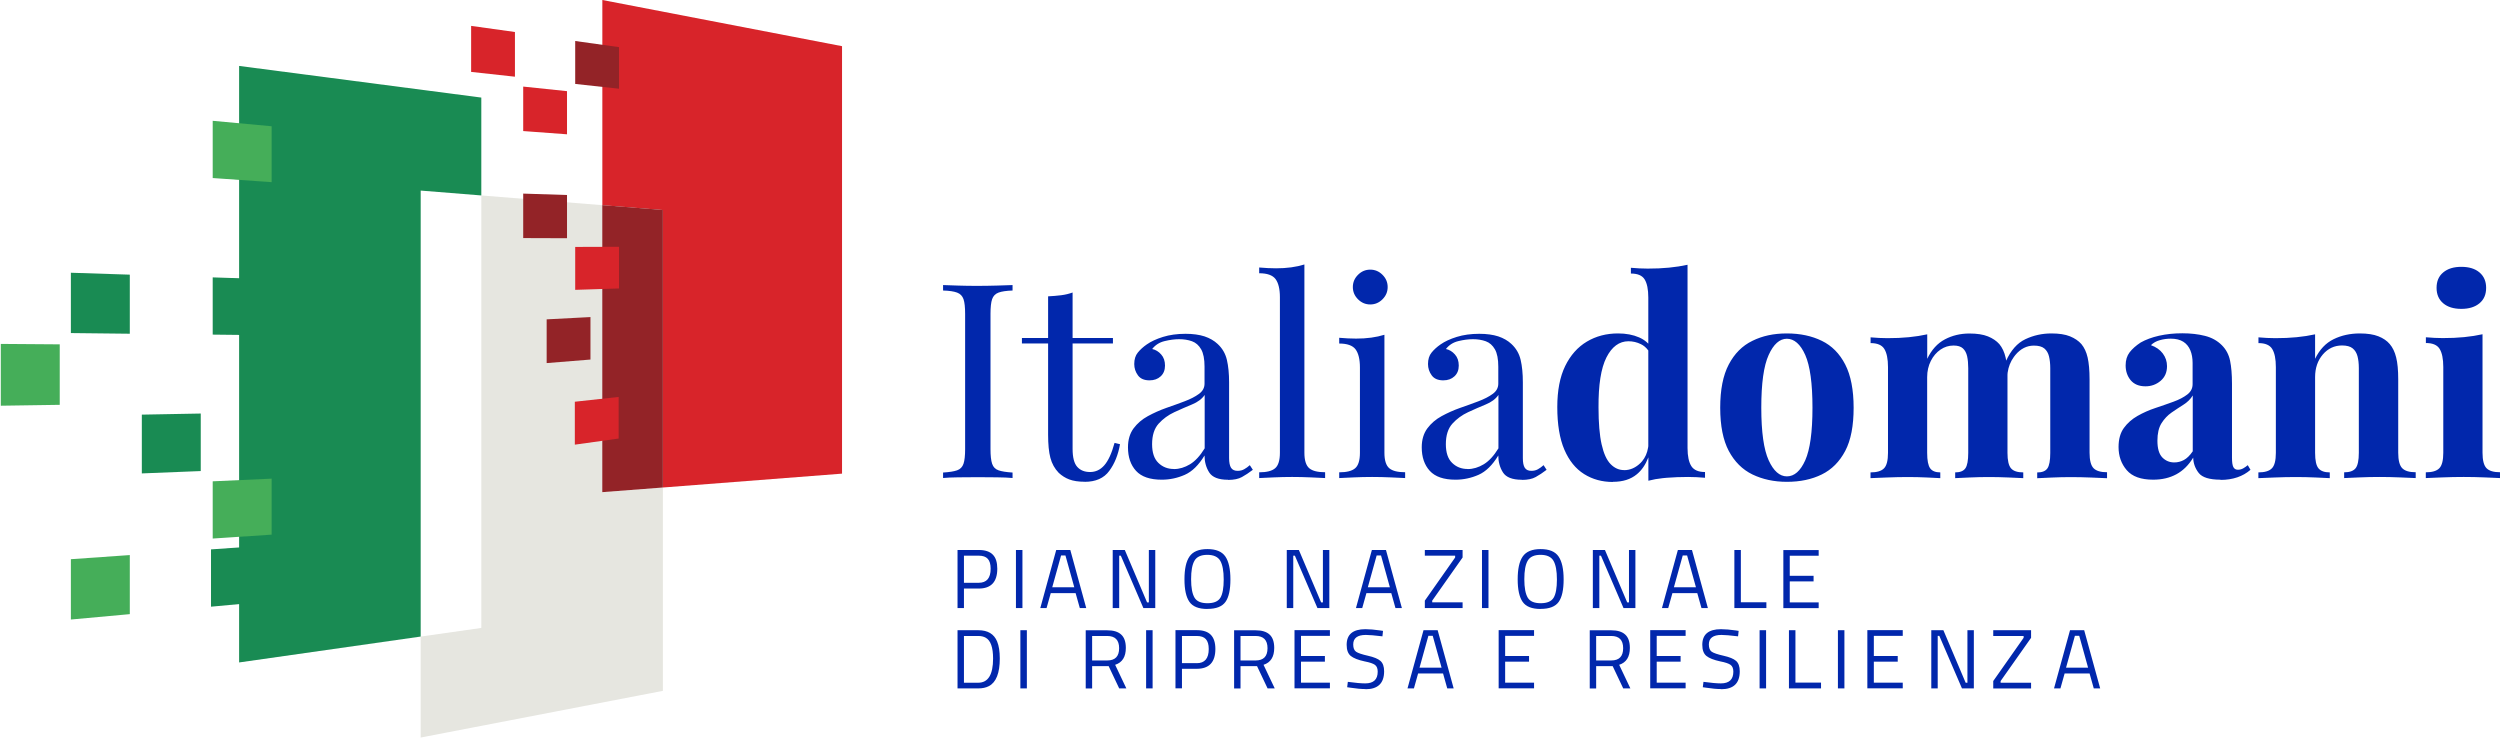 <?xml version="1.0" encoding="UTF-8"?>
<svg id="Livello_1" data-name="Livello 1" xmlns="http://www.w3.org/2000/svg" xmlns:xlink="http://www.w3.org/1999/xlink" viewBox="0 0 338.97 100">
  <defs>
    <style>
      .cls-1 {
        mask: url(#mask);
      }

      .cls-2 {
        fill: #198b53;
      }

      .cls-2, .cls-3, .cls-4, .cls-5, .cls-6 {
        fill-rule: evenodd;
      }

      .cls-7 {
        fill: #0127ac;
      }

      .cls-8 {
        mask: url(#mask-1);
      }

      .cls-3 {
        fill: #d8242a;
      }

      .cls-4 {
        fill: #e6e6e0;
      }

      .cls-5 {
        fill: #932327;
      }

      .cls-6 {
        fill: #45ae59;
      }
    </style>
    <mask id="mask" x="57.04" y="-8242" width="8.22" height="32766" maskUnits="userSpaceOnUse"/>
    <mask id="mask-1" x="0" y="-8242" width="7.99" height="32766" maskUnits="userSpaceOnUse"/>
  </defs>
  <g id="Group-22">
    <path id="Fill-1" class="cls-3" d="M114.16,6.26c-10.83-2.09-21.66-4.18-32.49-6.26v27.82c2.74.22,5.48.44,8.22.66v37.62c8.09-.63,16.18-1.25,24.28-1.88V6.26"/>
    <path id="Fill-2" class="cls-4" d="M81.66,27.82c-5.47-.44-10.94-.88-16.4-1.32v58.64c-2.74.39-5.48.78-8.22,1.17v13.69c10.95-2.11,21.89-4.22,32.84-6.33v-27.57c-2.74.21-5.48.42-8.22.63V27.82"/>
    <path id="Fill-3" class="cls-5" d="M81.66,27.82v38.91c2.74-.21,5.48-.42,8.22-.63V28.47c-2.74-.22-5.48-.44-8.22-.66"/>
    <path id="Fill-4" class="cls-2" d="M65.26,26.5v-13.27c-10.95-1.43-21.89-2.86-32.84-4.29v80.88c8.21-1.17,16.41-2.34,24.62-3.51V25.84c2.74.22,5.48.44,8.22.66"/>
    <g id="Group-8">
      <g class="cls-1">
        <path id="Fill-5" class="cls-6" d="M65.26,26.5c-2.74-.22-5.48-.44-8.22-.66v60.47c2.74-.39,5.48-.78,8.22-1.17V26.5"/>
      </g>
      <g class="cls-8">
        <path id="Fill-7" class="cls-2" d="M7.99,35.39c-2.66-.1-5.33-.2-7.99-.29v-8.39c2.66.16,5.33.31,7.99.47v8.21"/>
      </g>
    </g>
    <path id="Fill-9" class="cls-2" d="M17.6,45.25c-2.66-.03-5.33-.06-7.99-.09v-8.18c2.66.09,5.33.17,7.99.26v8.01"/>
    <path id="Fill-10" class="cls-2" d="M36.83,45.46c-2.66-.03-5.33-.06-7.99-.09v-7.76c2.66.09,5.33.17,7.99.26v7.59"/>
    <path id="Fill-11" class="cls-6" d="M36.83,24.7c-2.66-.19-5.33-.37-7.99-.56v-7.76c2.66.25,5.33.49,7.99.74v7.59"/>
    <path id="Fill-12" class="cls-6" d="M8.1,54.89c-2.66.04-5.33.08-7.99.12v-8.38c2.66.02,5.33.04,7.99.06v8.21"/>
    <path id="Fill-13" class="cls-2" d="M27.22,63.87c-2.66.11-5.33.22-7.99.32v-7.97c2.66-.05,5.33-.1,7.99-.15v7.8"/>
    <path id="Fill-14" class="cls-6" d="M36.83,72.49c-2.66.18-5.33.35-7.99.53v-7.76c2.66-.12,5.33-.24,7.99-.36v7.59"/>
    <path id="Fill-15" class="cls-6" d="M17.6,83.27c-2.66.25-5.33.49-7.99.73v-8.18c2.66-.19,5.33-.37,7.99-.56v8.01"/>
    <path id="Fill-16" class="cls-2" d="M36.6,81.52c-2.66.25-5.33.49-7.99.74v-7.77c2.66-.19,5.33-.37,7.99-.56v7.59"/>
    <path id="Fill-17" class="cls-3" d="M69.82,10.4v-6.06c-1.98-.28-3.96-.55-5.94-.83v6.24c1.98.22,3.96.44,5.94.65"/>
    <path id="Fill-18" class="cls-3" d="M76.88,18.21v-5.85c-1.98-.21-3.96-.41-5.94-.62v6.03c1.98.15,3.96.29,5.94.44"/>
    <path id="Fill-19" class="cls-5" d="M76.88,32.29v-5.85c-1.98-.06-3.96-.13-5.94-.19v6.03c1.98,0,3.96.01,5.94.02"/>
    <path id="Fill-20" class="cls-5" d="M80.06,48.75v-5.76c-1.98.1-3.96.21-5.94.31v5.93c1.98-.16,3.96-.32,5.94-.48"/>
    <path id="Fill-21" class="cls-5" d="M83.93,12.03v-5.64c-1.98-.27-3.96-.55-5.94-.83v5.82c1.98.22,3.96.43,5.94.65"/>
    <path id="Fill-22" class="cls-3" d="M83.93,39.1v-5.64c-1.98,0-3.96.01-5.94.02v5.82c1.98-.06,3.96-.13,5.94-.19"/>
    <path id="Fill-23" class="cls-3" d="M83.88,59.46v-5.64c-1.98.22-3.96.44-5.94.65v5.82c1.98-.28,3.96-.55,5.94-.83"/>
  </g>
  <g>
    <path id="Italiadomani" class="cls-7" d="M137.29,64.81v-.74c-.84-.05-1.47-.15-1.9-.3-.43-.15-.72-.44-.87-.89s-.22-1.11-.22-1.99h0v-18.32c0-.91.07-1.58.22-2.01s.44-.73.87-.89c.43-.16,1.06-.25,1.9-.28h0v-.74c-.57.02-1.27.05-2.12.07-.85.02-1.7.04-2.57.04-.96,0-1.86-.01-2.7-.04-.84-.02-1.51-.05-2.03-.07h0v.74c.84.02,1.47.12,1.9.28s.72.46.87.89.22,1.1.22,2.01h0v18.32c0,.89-.07,1.55-.22,1.99s-.44.74-.87.89-1.06.25-1.9.3h0v.74c.52-.05,1.19-.08,2.03-.09.84-.01,1.74-.02,2.7-.02.86,0,1.72,0,2.57.02.85.01,1.56.04,2.12.09h0ZM147.06,65.33c1.5,0,2.62-.49,3.34-1.48.73-.98,1.21-2.19,1.46-3.62h0l-.74-.18c-.39,1.43-.86,2.44-1.4,3.05s-1.18.9-1.92.9-1.32-.23-1.74-.7c-.42-.47-.63-1.28-.63-2.44h0v-14.29h5.47v-.74h-5.47v-6.17c-.47.17-.98.3-1.55.37-.57.07-1.16.12-1.77.15h0v5.65h-3.55v.74h3.55v12.37c0,1.3.1,2.35.31,3.14s.58,1.46,1.13,2.03c.42.39.9.7,1.44.9s1.23.31,2.07.31ZM166.51,65.07c.79,0,1.42-.13,1.88-.39.47-.26.96-.58,1.48-.98h0l-.41-.63c-.25.22-.5.41-.76.55-.26.15-.56.22-.9.22-.42,0-.71-.14-.89-.42-.17-.28-.26-.72-.26-1.31h0v-10.27c0-1.18-.1-2.2-.3-3.05-.2-.85-.62-1.57-1.26-2.16-.47-.44-1.06-.78-1.77-1.02-.71-.23-1.58-.35-2.58-.35-1.13,0-2.15.14-3.05.42s-1.63.62-2.2,1.02c-.49.34-.9.71-1.22,1.11-.32.39-.48.91-.48,1.55,0,.57.17,1.08.5,1.53.33.46.86.68,1.57.68.62,0,1.12-.18,1.51-.54.39-.36.59-.84.59-1.46s-.17-1.12-.52-1.51c-.34-.39-.75-.64-1.22-.74.42-.54.98-.9,1.68-1.07s1.36-.26,1.98-.26,1.22.09,1.74.28.93.55,1.24,1.09c.31.54.46,1.33.46,2.36h0v2.29c0,.57-.25,1.03-.76,1.4-.5.37-1.15.7-1.94,1-.79.3-1.62.6-2.49.9-.87.31-1.7.68-2.49,1.11s-1.43.98-1.94,1.66c-.5.68-.76,1.53-.76,2.57,0,1.33.36,2.39,1.09,3.19.73.8,1.89,1.2,3.49,1.2,1.08,0,2.12-.22,3.12-.66,1-.44,1.89-1.32,2.68-2.62,0,.86.21,1.62.63,2.29.42.66,1.27,1,2.55,1ZM159.16,63.59c-.84,0-1.54-.28-2.1-.83-.57-.55-.85-1.4-.85-2.53,0-1.21.3-2.14.89-2.79s1.3-1.17,2.12-1.55c.82-.38,1.62-.73,2.4-1.05s1.35-.75,1.72-1.29h0v7.24c-.62,1.01-1.28,1.73-1.99,2.16-.71.43-1.44.65-2.18.65ZM179.67,64.81v-.78c-1.01,0-1.73-.18-2.16-.55-.43-.37-.65-1.07-.65-2.1h0v-25.52c-.54.17-1.14.3-1.79.39s-1.34.13-2.05.13-1.5-.04-2.29-.11h0v.78c1.08,0,1.82.26,2.22.79.39.53.59,1.35.59,2.46h0v21.09c0,1.03-.22,1.74-.65,2.1-.43.37-1.15.55-2.16.55h0v.78c.42-.02,1.06-.06,1.92-.09.86-.04,1.71-.06,2.55-.06s1.72.02,2.57.06c.85.04,1.48.07,1.9.09h0ZM185.79,41.28c.64,0,1.19-.23,1.66-.7s.7-1.02.7-1.66-.23-1.19-.7-1.66-1.02-.7-1.66-.7-1.19.23-1.66.7c-.47.47-.7,1.02-.7,1.66s.23,1.19.7,1.66c.47.47,1.02.7,1.66.7ZM190.52,64.81v-.78c-1.01,0-1.73-.18-2.16-.55-.43-.37-.65-1.07-.65-2.1h0v-15.99c-.54.17-1.14.3-1.79.39-.65.09-1.34.13-2.05.13s-1.5-.04-2.29-.11h0v.78c1.08,0,1.82.26,2.22.79.39.53.59,1.35.59,2.46h0v11.56c0,1.03-.22,1.74-.65,2.1-.43.37-1.15.55-2.16.55h0v.78c.42-.02,1.06-.06,1.92-.09.86-.04,1.71-.06,2.55-.06s1.72.02,2.57.06c.85.04,1.48.07,1.9.09h0ZM206.34,65.07c.79,0,1.42-.13,1.88-.39.47-.26.96-.58,1.48-.98h0l-.41-.63c-.25.22-.5.41-.76.55-.26.15-.56.22-.9.22-.42,0-.71-.14-.89-.42s-.26-.72-.26-1.31h0v-10.27c0-1.18-.1-2.2-.3-3.05-.2-.85-.62-1.57-1.26-2.16-.47-.44-1.06-.78-1.77-1.02-.71-.23-1.58-.35-2.58-.35-1.13,0-2.15.14-3.05.42s-1.63.62-2.2,1.02c-.49.34-.9.71-1.22,1.11-.32.39-.48.91-.48,1.55,0,.57.17,1.08.5,1.53.33.46.86.68,1.57.68.62,0,1.12-.18,1.51-.54.39-.36.59-.84.59-1.46s-.17-1.12-.52-1.51c-.34-.39-.75-.64-1.22-.74.42-.54.98-.9,1.68-1.07s1.36-.26,1.98-.26,1.22.09,1.74.28.93.55,1.24,1.09c.31.54.46,1.33.46,2.36h0v2.29c0,.57-.25,1.03-.76,1.4-.5.37-1.15.7-1.94,1-.79.3-1.62.6-2.49.9-.87.31-1.7.68-2.49,1.11s-1.43.98-1.94,1.66c-.5.68-.76,1.53-.76,2.57,0,1.33.36,2.39,1.09,3.19.73.8,1.89,1.2,3.49,1.2,1.08,0,2.12-.22,3.12-.66,1-.44,1.89-1.32,2.68-2.62,0,.86.21,1.62.63,2.29.42.66,1.27,1,2.55,1ZM198.99,63.59c-.84,0-1.54-.28-2.1-.83-.57-.55-.85-1.4-.85-2.53,0-1.21.3-2.14.89-2.79s1.3-1.17,2.12-1.55c.82-.38,1.62-.73,2.4-1.05.78-.32,1.35-.75,1.72-1.29h0v7.24c-.62,1.01-1.28,1.73-1.99,2.16-.71.43-1.44.65-2.18.65ZM218.7,65.33c1.33,0,2.41-.34,3.23-1.02.66-.54,1.17-1.28,1.54-2.23l.03-.07v3.17c.61-.16,1.27-.28,1.96-.35l.53-.05c.9-.07,1.86-.11,2.9-.11.76,0,1.53.04,2.29.11h0v-.78c-.89,0-1.5-.26-1.85-.79-.34-.53-.52-1.35-.52-2.46h0v-24.85c-.76.17-1.6.3-2.51.39-.91.09-1.87.13-2.88.13-.74,0-1.5-.04-2.29-.11h0v.78c.91,0,1.53.26,1.86.79.33.53.5,1.35.5,2.46h0v6.26s-.03-.03-.03-.03c-.28-.28-.59-.51-.94-.69l-.27-.13c-.82-.36-1.78-.54-2.86-.54-1.58,0-2.99.37-4.23,1.11-1.24.74-2.22,1.84-2.94,3.31-.71,1.46-1.07,3.32-1.07,5.56,0,2.36.32,4.29.96,5.78.64,1.49,1.53,2.59,2.68,3.31s2.44,1.07,3.9,1.07ZM220.21,63.74c-.69,0-1.3-.27-1.83-.81-.53-.54-.94-1.43-1.22-2.68-.28-1.24-.42-2.91-.42-5-.02-3.05.33-5.31,1.07-6.78.74-1.46,1.74-2.2,2.99-2.2.59,0,1.15.13,1.68.39.38.18.7.45.97.81l.04.06v12.96l-.03.21c-.12.73-.39,1.34-.81,1.84l-.19.21c-.66.66-1.42,1-2.25,1ZM242.28,65.33c1.8,0,3.37-.33,4.73-1,1.35-.66,2.41-1.73,3.18-3.19s1.14-3.42,1.14-5.85-.38-4.39-1.14-5.87-1.82-2.55-3.18-3.21c-1.35-.66-2.93-1-4.73-1s-3.31.33-4.67,1c-1.37.66-2.44,1.74-3.21,3.21-.78,1.48-1.16,3.43-1.16,5.87s.39,4.39,1.16,5.85c.78,1.46,1.85,2.53,3.21,3.19,1.37.66,2.92,1,4.67,1ZM242.28,64.59c-.98,0-1.81-.73-2.47-2.18-.66-1.45-1-3.83-1-7.13s.33-5.68,1-7.15c.66-1.46,1.49-2.2,2.47-2.2s1.84.73,2.49,2.2c.65,1.46.98,3.85.98,7.15s-.33,5.67-.98,7.13c-.65,1.45-1.48,2.18-2.49,2.18ZM285.69,64.81v-.78c-.86,0-1.47-.18-1.83-.55-.36-.37-.54-1.07-.54-2.1h0v-9.93c0-1.23-.09-2.22-.26-2.97-.17-.75-.46-1.36-.85-1.83-.39-.44-.91-.79-1.55-1.05s-1.48-.39-2.51-.39c-1.26,0-2.43.26-3.53.78-1.1.52-1.98,1.51-2.64,2.99l.04-.09-.02-.11h0l-.06-.29c-.17-.75-.46-1.36-.85-1.83-.39-.44-.91-.79-1.55-1.05s-1.48-.39-2.51-.39c-1.21,0-2.31.26-3.32.79s-1.81,1.41-2.4,2.64h0v-3.32c-.76.17-1.59.3-2.49.39-.9.09-1.86.13-2.9.13-.74,0-1.5-.04-2.29-.11h0v.78c.91,0,1.53.26,1.86.79.33.53.5,1.35.5,2.46h0v11.63c0,1.03-.18,1.74-.54,2.1-.36.37-.97.55-1.83.55h0v.78c.49-.02,1.23-.06,2.22-.09.98-.04,1.94-.06,2.88-.06.86,0,1.7.02,2.53.06.82.04,1.43.07,1.83.09h0v-.78c-.64,0-1.1-.18-1.37-.55-.27-.37-.41-1.07-.41-2.1h0v-10.27c0-.81.17-1.54.5-2.2.33-.65.77-1.16,1.31-1.53.54-.37,1.13-.55,1.77-.55.57,0,.99.13,1.27.39s.47.62.57,1.07c.1.46.15.99.15,1.61h0v11.48c0,1.03-.13,1.74-.39,2.1-.26.37-.72.55-1.38.55h0v.78c.44-.02,1.1-.06,1.96-.09.86-.04,1.74-.06,2.62-.06s1.74.02,2.64.06c.9.04,1.57.07,2.01.09h0v-.78c-.79,0-1.34-.18-1.66-.55-.32-.37-.48-1.07-.48-2.1h0v-9.93c0-.15,0-.3,0-.45v-.21s.02-.28.02-.28c.11-.81.4-1.52.85-2.14l.2-.26c.71-.85,1.55-1.27,2.51-1.27.64,0,1.11.13,1.42.39.31.26.52.62.63,1.07.11.46.17.99.17,1.61h0v11.48c0,1.03-.13,1.74-.39,2.1-.26.37-.72.55-1.38.55h0v.78c.44-.02,1.1-.06,1.96-.09.86-.04,1.74-.06,2.62-.06s1.83.02,2.77.06c.94.04,1.64.07,2.1.09h0ZM301.08,65.07c.84,0,1.59-.12,2.27-.35.68-.23,1.27-.57,1.79-1.02h0l-.37-.63c-.2.17-.41.32-.63.44s-.46.18-.7.18c-.3,0-.5-.12-.63-.37-.12-.25-.18-.66-.18-1.26h0v-10.04c0-1.26-.09-2.3-.26-3.12s-.54-1.52-1.11-2.09c-.62-.62-1.38-1.04-2.29-1.27-.91-.23-1.93-.35-3.07-.35s-2.18.11-3.16.33c-.97.22-1.8.53-2.49.92-.64.42-1.14.86-1.5,1.33-.36.47-.54,1.06-.54,1.77,0,.79.23,1.46.68,2.01.46.55,1.13.83,2.01.83.79,0,1.47-.25,2.05-.74.58-.49.87-1.16.87-1.99,0-.64-.19-1.21-.57-1.72s-.92-.88-1.61-1.13c.32-.32.73-.55,1.22-.68.49-.14.98-.2,1.48-.2.69,0,1.25.14,1.68.41.43.27.75.66.96,1.16.21.5.31,1.08.31,1.72h0v2.88c0,.57-.24,1.03-.72,1.4-.48.37-1.11.7-1.88.98-.78.28-1.59.57-2.44.85-.85.28-1.66.64-2.42,1.07-.76.43-1.38.98-1.86,1.64s-.72,1.53-.72,2.58c0,1.23.37,2.28,1.11,3.14.74.86,1.93,1.29,3.58,1.29,1.21,0,2.26-.25,3.16-.74.9-.49,1.66-1.24,2.27-2.25.02.79.28,1.48.76,2.09.48.6,1.46.9,2.94.9ZM294.8,62.7c-.64,0-1.18-.23-1.62-.68-.44-.46-.66-1.21-.66-2.27,0-.98.18-1.77.55-2.36.37-.59.83-1.08,1.38-1.46.55-.38,1.1-.74,1.62-1.07s.94-.74,1.24-1.24h0v7.57c-.39.57-.79.96-1.2,1.18s-.84.33-1.31.33ZM327.54,64.81v-.78c-.86,0-1.47-.18-1.83-.55-.36-.37-.54-1.07-.54-2.1h0v-9.93c0-1.26-.09-2.25-.28-2.99-.18-.74-.47-1.34-.87-1.81-.37-.44-.88-.79-1.53-1.05s-1.5-.39-2.53-.39c-1.3,0-2.49.26-3.55.78-1.06.52-1.9,1.4-2.51,2.66h0v-3.32c-.76.17-1.59.3-2.49.39-.9.09-1.86.13-2.9.13-.74,0-1.5-.04-2.29-.11h0v.78c.91,0,1.53.26,1.86.79s.5,1.35.5,2.46h0v11.63c0,1.03-.18,1.74-.54,2.1-.36.37-.97.55-1.83.55h0v.78c.49-.02,1.23-.06,2.22-.09.98-.04,1.94-.06,2.88-.06s1.79.02,2.64.06c.85.04,1.5.07,1.94.09h0v-.78c-.71,0-1.22-.18-1.53-.55-.31-.37-.46-1.07-.46-2.1h0v-10.27c0-1.23.35-2.25,1.05-3.07.7-.81,1.57-1.22,2.6-1.22.64,0,1.12.13,1.44.39.32.26.54.62.66,1.07.12.46.18.99.18,1.61h0v11.48c0,1.03-.15,1.74-.44,2.1-.3.37-.81.55-1.55.55h0v.78c.47-.02,1.15-.06,2.05-.09.9-.04,1.82-.06,2.75-.06s1.83.02,2.77.06c.94.04,1.64.07,2.1.09h0ZM333.73,41.88c1.03,0,1.85-.25,2.46-.76s.9-1.2.9-2.09-.3-1.58-.9-2.09-1.42-.76-2.46-.76-1.85.25-2.46.76-.9,1.2-.9,2.09.3,1.58.9,2.09,1.42.76,2.46.76ZM338.97,64.81v-.78c-.86,0-1.47-.18-1.83-.55-.36-.37-.54-1.07-.54-2.1h0v-16.06c-.76.17-1.59.3-2.49.39-.9.09-1.86.13-2.9.13-.74,0-1.5-.04-2.29-.11h0v.78c.91,0,1.53.26,1.86.79.33.53.5,1.35.5,2.46h0v11.63c0,1.03-.18,1.74-.54,2.1-.36.37-.97.55-1.83.55h0v.78c.49-.02,1.23-.06,2.22-.09.98-.04,1.96-.06,2.92-.06s1.91.02,2.84.06c.94.04,1.62.07,2.07.09h0Z"/>
    <path id="PIANONAZIONALEDIRIPRESAERESILIENZA" class="cls-7" d="M130.7,82.45v-2.65h2c1.68,0,2.52-.9,2.52-2.69,0-.86-.2-1.5-.61-1.91-.41-.42-1.04-.63-1.9-.63h-2.88v7.88h.88ZM132.69,79.02h-1.99v-3.68h1.99c.57,0,.98.14,1.24.43.26.28.39.73.39,1.34,0,1.28-.54,1.91-1.63,1.91h0ZM138.63,82.45v-7.88h-.88v7.88h.88ZM141.9,82.45l.57-2.03h3.37l.57,2.03h.87l-2.16-7.88h-1.91l-2.16,7.88h.87ZM145.65,79.63h-2.98l1.2-4.32h.59l1.2,4.32ZM151.75,82.45v-7.11h.22l3.06,7.11h1.61v-7.88h-.87v7.11h-.24l-3.02-7.11h-1.64v7.88h.88ZM163.72,82.56c1.18,0,1.99-.32,2.44-.95s.67-1.65.67-3.05-.23-2.44-.69-3.11c-.46-.67-1.27-1-2.43-1s-1.97.34-2.43,1.01c-.46.67-.68,1.7-.68,3.09s.22,2.4.67,3.05c.45.65,1.26.97,2.44.97ZM163.72,81.79c-.87,0-1.46-.25-1.76-.76s-.46-1.33-.46-2.49.15-1.99.46-2.52c.31-.53.89-.79,1.74-.79s1.44.27,1.75.8c.31.53.47,1.38.47,2.54s-.15,1.99-.45,2.48c-.3.49-.88.74-1.75.74ZM175.35,82.45v-7.11h.22l3.06,7.11h1.61v-7.88h-.87v7.11h-.24l-3.02-7.11h-1.64v7.88h.88ZM184.7,82.45l.57-2.03h3.37l.57,2.03h.87l-2.16-7.88h-1.91l-2.16,7.88h.87ZM188.44,79.63h-2.98l1.2-4.32h.59l1.2,4.32ZM198.31,82.46v-.79h-4.12v-.23l4.12-5.85v-1.02h-5.12v.77h4.11v.25l-4.11,5.85v1.01h5.12ZM201.82,82.45v-7.88h-.88v7.88h.88ZM208.9,82.56c1.18,0,1.99-.32,2.44-.95s.67-1.65.67-3.05-.23-2.44-.69-3.11c-.46-.67-1.27-1-2.43-1s-1.97.34-2.43,1.01-.68,1.7-.68,3.09.22,2.4.67,3.05c.45.65,1.26.97,2.44.97ZM208.9,81.79c-.87,0-1.46-.25-1.76-.76s-.46-1.33-.46-2.49.15-1.99.46-2.52c.31-.53.89-.79,1.74-.79s1.44.27,1.75.8c.31.53.47,1.38.47,2.54s-.15,1.99-.45,2.48c-.3.49-.88.74-1.75.74ZM216.85,82.45v-7.11h.22l3.06,7.11h1.61v-7.88h-.87v7.11h-.24l-3.02-7.11h-1.64v7.88h.88ZM226.19,82.45l.57-2.03h3.37l.57,2.03h.87l-2.16-7.88h-1.91l-2.16,7.88h.87ZM229.94,79.63h-2.98l1.2-4.32h.59l1.2,4.32ZM239.5,82.45v-.79h-3.46v-7.09h-.88v7.88h4.34ZM246.59,82.45v-.77h-3.92v-2.85h3.23v-.76h-3.23v-2.72h3.92v-.77h-4.79v7.88h4.79Z"/>
    <path id="PIANONAZIONALEDIRIPRESAERESILIENZA-2" data-name="PIANONAZIONALEDIRIPRESAERESILIENZA" class="cls-7" d="M132.64,93.34c.56,0,1.04-.1,1.44-.31.99-.52,1.48-1.77,1.48-3.75,0-.95-.12-1.72-.36-2.3-.42-1.02-1.27-1.53-2.55-1.53h-2.82v7.89h2.82ZM132.64,92.57h-1.94v-6.34h1.94c.4,0,.73.08,1,.23.68.37,1.01,1.32,1.01,2.83,0,2.19-.67,3.28-2.02,3.28h0ZM139.23,93.34v-7.89h-.88v7.89h.88ZM148.08,93.34v-3.02h2.24l1.43,3.02h.97l-1.52-3.2c.97-.31,1.45-1.08,1.45-2.29,0-.82-.21-1.43-.63-1.81-.42-.39-1.05-.58-1.89-.58h-2.92v7.89h.88ZM150.13,89.55h-2.05v-3.32h2.04c1.08,0,1.62.55,1.62,1.66s-.54,1.66-1.61,1.66h0ZM156.28,93.34v-7.89h-.88v7.89h.88ZM160.26,93.34v-2.66h2.01c1.68,0,2.52-.9,2.52-2.69,0-.86-.21-1.5-.62-1.92-.41-.42-1.05-.63-1.9-.63h-2.89v7.89h.88ZM162.26,89.91h-2v-3.68h2c.57,0,.98.14,1.24.43.26.29.39.73.39,1.34,0,1.28-.54,1.92-1.63,1.92h0ZM168.2,93.34v-3.02h2.24l1.43,3.02h.97l-1.52-3.2c.97-.31,1.45-1.08,1.45-2.29,0-.82-.21-1.43-.63-1.81-.42-.39-1.05-.58-1.89-.58h-2.92v7.89h.88ZM170.25,89.55h-2.05v-3.32h2.04c1.08,0,1.62.55,1.62,1.66s-.54,1.66-1.61,1.66h0ZM180.32,93.34v-.78h-3.92v-2.85h3.24v-.76h-3.24v-2.73h3.92v-.78h-4.8v7.89h4.8ZM185.15,93.45c1.68,0,2.52-.81,2.52-2.43,0-.65-.17-1.12-.5-1.41s-.9-.52-1.7-.7c-.8-.18-1.33-.36-1.6-.54-.26-.18-.39-.51-.39-.99,0-.86.57-1.29,1.71-1.29.44,0,1.19.06,2.25.19h0l.08-.74-.39-.06c-.78-.11-1.44-.17-2-.17-1.7,0-2.54.71-2.54,2.12,0,.71.19,1.21.56,1.51.37.3,1,.55,1.89.74.68.13,1.14.29,1.39.47.25.19.37.49.37.92,0,1.06-.56,1.59-1.69,1.59-.54,0-1.33-.07-2.36-.21h0l-.09.73.41.06c.84.13,1.53.19,2.09.19ZM191.71,93.34l.57-2.03h3.38l.57,2.03h.87l-2.17-7.89h-1.92l-2.17,7.89h.87ZM195.46,90.53h-2.99l1.2-4.32h.59l1.2,4.32ZM208,93.34v-.78h-3.92v-2.85h3.24v-.76h-3.24v-2.73h3.92v-.78h-4.8v7.89h4.8ZM216.42,93.34v-3.02h2.24l1.43,3.02h.97l-1.52-3.2c.97-.31,1.45-1.08,1.45-2.29,0-.82-.21-1.43-.63-1.81-.42-.39-1.05-.58-1.89-.58h-2.92v7.89h.88ZM218.47,89.55h-2.05v-3.32h2.04c1.08,0,1.62.55,1.62,1.66s-.54,1.66-1.61,1.66h0ZM228.55,93.34v-.78h-3.92v-2.85h3.24v-.76h-3.24v-2.73h3.92v-.78h-4.8v7.89h4.8ZM233.37,93.45c1.68,0,2.52-.81,2.52-2.43,0-.65-.17-1.12-.5-1.41-.33-.29-.9-.52-1.7-.7s-1.33-.36-1.6-.54c-.26-.18-.39-.51-.39-.99,0-.86.57-1.29,1.71-1.29.44,0,1.19.06,2.25.19h0l.08-.74-.39-.06c-.78-.11-1.44-.17-2-.17-1.7,0-2.54.71-2.54,2.12,0,.71.19,1.21.56,1.51.37.3,1,.55,1.89.74.68.13,1.14.29,1.39.47.25.19.37.49.37.92,0,1.06-.56,1.59-1.69,1.59-.54,0-1.33-.07-2.36-.21h0l-.09.73.41.06c.84.13,1.53.19,2.09.19ZM239.46,93.34v-7.89h-.88v7.89h.88ZM246.91,93.34v-.79h-3.47v-7.1h-.88v7.89h4.34ZM250.08,93.34v-7.89h-.88v7.89h.88ZM257.99,93.34v-.78h-3.92v-2.85h3.24v-.76h-3.24v-2.73h3.92v-.78h-4.8v7.89h4.8ZM262.73,93.34v-7.12h.22l3.07,7.12h1.61v-7.89h-.87v7.12h-.24l-3.02-7.12h-1.64v7.89h.88ZM275.39,93.36v-.79h-4.13v-.23l4.13-5.86v-1.03h-5.13v.78h4.12v.25l-4.12,5.86v1.01h5.13ZM279.37,93.34l.57-2.03h3.38l.57,2.03h.87l-2.17-7.89h-1.92l-2.17,7.89h.87ZM283.12,90.53h-2.99l1.2-4.32h.59l1.2,4.32Z"/>
  </g>
</svg>